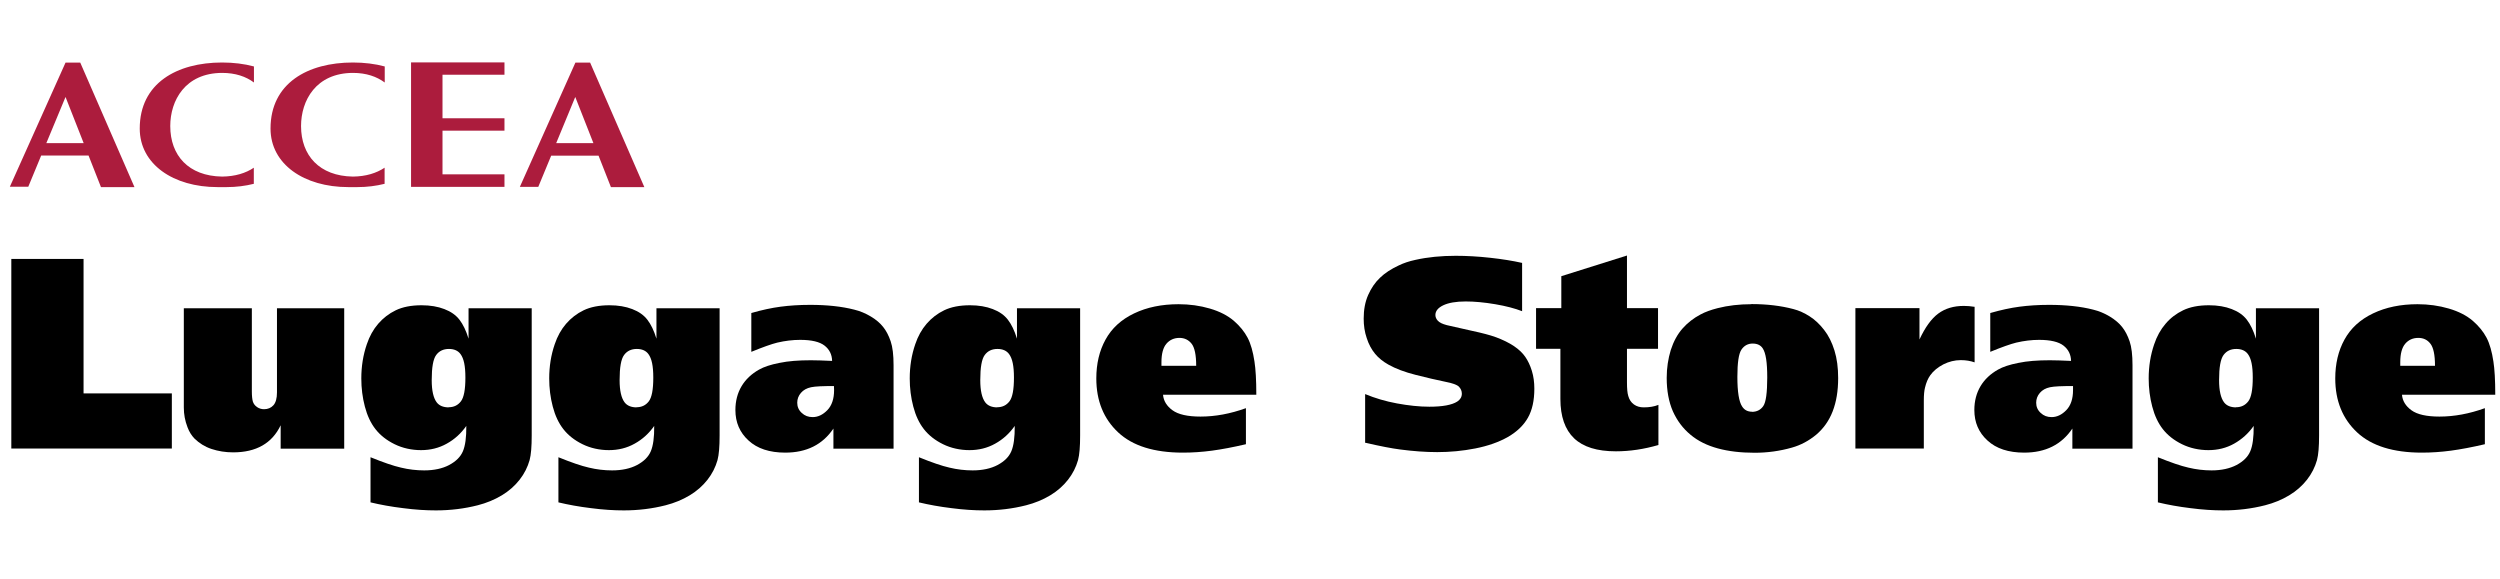 <?xml version="1.0" encoding="UTF-8"?>
<svg id="_データ" data-name=" データ" xmlns="http://www.w3.org/2000/svg" viewBox="0 0 190 44">
  <defs>
    <style>
      .cls-1 {
        fill: #000;
      }

      .cls-1, .cls-2 {
        stroke-width: 0px;
      }

      .cls-2 {
        fill: #ac1c3d;
      }
    </style>
  </defs>
  <g>
    <path class="cls-2" d="M38.34,4.73v.95s-4.71,0-4.71,0v3.31h4.71s0,.94,0,.94h-4.71v3.32h4.71s0,.95,0,.95h-7.1s0-9.46,0-9.46h7.1Z"/>
    <path class="cls-2" d="M7.68,14.22h2.54S6.1,4.76,6.1,4.76h-1.12S.75,14.19.75,14.19h1.4s.98-2.37.98-2.37h3.6s.94,2.39.94,2.39ZM3.52,10.88l1.46-3.51,1.38,3.51h-2.84Z"/>
    <path class="cls-2" d="M46.43,14.22h2.54s-4.12-9.46-4.12-9.46h-1.12s-4.22,9.44-4.22,9.44h1.4s.98-2.37.98-2.37h3.6s.94,2.39.94,2.39ZM42.27,10.88l1.45-3.51,1.38,3.51h-2.83Z"/>
    <path class="cls-2" d="M19.3,12.74c-.62.42-1.43.67-2.42.68-2.56-.04-3.94-1.61-3.94-3.84,0-1.94,1.13-4.03,3.94-4.04,1.02,0,1.82.28,2.42.73v-1.22c-.74-.2-1.56-.3-2.42-.3-3.43,0-6.26,1.57-6.26,5.02,0,2.71,2.55,4.45,5.91,4.45.11,0,.23,0,.35,0,.12,0,.23,0,.34,0,.74,0,1.43-.09,2.07-.25v-1.23Z"/>
    <path class="cls-2" d="M29.24,12.74c-.63.42-1.43.67-2.42.68-2.55-.04-3.94-1.61-3.94-3.84,0-1.94,1.13-4.03,3.94-4.04,1.02,0,1.81.28,2.42.73v-1.22c-.74-.2-1.56-.3-2.42-.3-3.43,0-6.26,1.57-6.26,5.02,0,2.71,2.55,4.45,5.91,4.45.12,0,.23,0,.35,0,.11,0,.23,0,.34,0,.74,0,1.43-.09,2.07-.25v-1.23Z"/>
  </g>
  <g>
    <path class="cls-1" d="M.86,19.68h5.49v10.22h6.71v4.19H.86v-14.41Z"/>
    <path class="cls-1" d="M13.98,23.43h5.16v6.32c0,.35.03.61.08.78.06.17.16.3.32.41s.34.16.53.16c.29,0,.53-.1.71-.3s.27-.53.27-.98v-6.39h5.11v10.67h-4.83v-1.78c-.65,1.37-1.86,2.06-3.61,2.06-.59,0-1.14-.09-1.65-.26-.51-.17-.93-.44-1.29-.79-.22-.23-.4-.51-.53-.86-.19-.49-.28-.98-.28-1.5v-7.54Z"/>
    <path class="cls-1" d="M35.61,25.7v-2.27h4.8v9.67c0,.84-.05,1.46-.16,1.87-.15.53-.4,1.03-.76,1.49-.36.46-.81.86-1.36,1.19-.55.33-1.16.58-1.82.75-1.02.26-2.08.39-3.18.39-.75,0-1.58-.05-2.49-.17-.91-.11-1.73-.26-2.48-.44v-3.43c.96.39,1.74.66,2.32.79.58.14,1.17.21,1.76.21.75,0,1.39-.14,1.9-.41.52-.28.86-.62,1.04-1.04s.27-1.06.26-1.93c-.4.57-.89,1.02-1.49,1.35-.59.33-1.24.49-1.95.49s-1.4-.15-2.01-.45c-.61-.3-1.09-.68-1.45-1.14-.36-.46-.63-1.03-.81-1.72-.18-.68-.27-1.4-.27-2.14,0-.92.14-1.79.42-2.6.2-.6.49-1.12.86-1.55s.82-.78,1.34-1.03c.52-.25,1.17-.38,1.96-.38.66,0,1.24.1,1.73.29.5.19.88.46,1.15.81.27.35.5.82.69,1.44ZM34.1,30.95c.39,0,.7-.15.93-.45s.34-.9.34-1.8-.12-1.45-.37-1.79c-.19-.26-.49-.39-.88-.39-.42,0-.74.15-.97.46-.23.31-.34.94-.34,1.91,0,.8.13,1.36.38,1.69.19.25.5.38.91.38Z"/>
    <path class="cls-1" d="M49.89,25.7v-2.27h4.8v9.67c0,.84-.05,1.46-.16,1.87-.15.53-.4,1.03-.76,1.49-.36.46-.81.86-1.36,1.19-.55.33-1.16.58-1.82.75-1.02.26-2.08.39-3.18.39-.75,0-1.58-.05-2.49-.17-.91-.11-1.73-.26-2.48-.44v-3.43c.96.39,1.74.66,2.32.79.58.14,1.17.21,1.76.21.75,0,1.39-.14,1.9-.41.52-.28.86-.62,1.04-1.04s.27-1.06.26-1.93c-.4.57-.89,1.02-1.49,1.35-.59.33-1.24.49-1.95.49s-1.4-.15-2.01-.45c-.61-.3-1.09-.68-1.45-1.14-.36-.46-.63-1.03-.81-1.72-.18-.68-.27-1.4-.27-2.14,0-.92.14-1.79.42-2.6.2-.6.49-1.12.86-1.55s.82-.78,1.34-1.03c.52-.25,1.17-.38,1.96-.38.66,0,1.24.1,1.73.29.5.19.88.46,1.15.81.27.35.5.82.69,1.44ZM48.38,30.95c.39,0,.7-.15.93-.45s.34-.9.34-1.8-.12-1.45-.37-1.79c-.19-.26-.49-.39-.88-.39-.42,0-.74.15-.97.46-.23.31-.34.94-.34,1.91,0,.8.13,1.36.38,1.69.19.25.5.38.91.38Z"/>
    <path class="cls-1" d="M63.34,34.09v-1.52c-.82,1.22-2.04,1.83-3.66,1.83-1.2,0-2.13-.31-2.79-.92-.67-.61-1-1.38-1-2.32,0-.68.16-1.29.47-1.81s.76-.94,1.33-1.26c.37-.21.88-.38,1.55-.51.67-.14,1.46-.2,2.39-.2.42,0,.95.02,1.61.05-.01-.48-.2-.87-.57-1.16-.37-.29-.98-.44-1.86-.44-.56,0-1.14.07-1.74.21-.44.11-1.09.34-1.97.7v-2.95c.8-.23,1.54-.39,2.22-.48.68-.09,1.43-.14,2.25-.14,1.29,0,2.4.12,3.34.36.46.11.88.29,1.28.53s.7.5.93.79c.23.29.42.65.57,1.09.15.44.22,1.04.22,1.82v6.34h-4.59ZM63.38,29.34c-.83,0-1.41.02-1.74.09-.33.07-.58.21-.77.43-.19.22-.28.47-.28.75,0,.3.11.56.34.77.23.22.5.32.83.32.41,0,.78-.18,1.12-.53.34-.35.51-.86.51-1.52,0-.07,0-.18-.01-.32Z"/>
    <path class="cls-1" d="M77.29,25.7v-2.27h4.8v9.67c0,.84-.05,1.46-.16,1.87-.15.53-.4,1.03-.76,1.49-.36.46-.81.86-1.36,1.19-.55.33-1.16.58-1.82.75-1.02.26-2.08.39-3.18.39-.75,0-1.58-.05-2.49-.17-.91-.11-1.73-.26-2.48-.44v-3.43c.96.39,1.74.66,2.32.79.58.14,1.17.21,1.76.21.75,0,1.39-.14,1.9-.41.52-.28.86-.62,1.04-1.04s.27-1.06.26-1.93c-.4.57-.89,1.02-1.49,1.35-.59.33-1.24.49-1.95.49s-1.4-.15-2.01-.45c-.61-.3-1.09-.68-1.45-1.14-.36-.46-.63-1.03-.81-1.72-.18-.68-.27-1.4-.27-2.14,0-.92.14-1.79.42-2.6.2-.6.49-1.12.86-1.55s.82-.78,1.34-1.03c.52-.25,1.17-.38,1.96-.38.66,0,1.24.1,1.73.29.5.19.88.46,1.15.81.27.35.5.82.69,1.44ZM75.79,30.95c.39,0,.7-.15.93-.45s.34-.9.34-1.8-.12-1.45-.37-1.79c-.19-.26-.49-.39-.88-.39-.42,0-.74.15-.97.46-.23.31-.34.94-.34,1.91,0,.8.13,1.36.38,1.69.19.25.5.38.91.38Z"/>
    <path class="cls-1" d="M95.48,30h-7.09c.04.47.28.86.72,1.18.44.32,1.15.48,2.13.48,1.11,0,2.26-.21,3.45-.64v2.74c-.98.23-1.84.39-2.58.49-.75.1-1.48.15-2.21.15-2.18,0-3.82-.51-4.92-1.54s-1.66-2.39-1.66-4.1c0-1.11.23-2.1.7-2.95.47-.86,1.19-1.52,2.17-1.99s2.11-.7,3.38-.7c.84,0,1.63.11,2.38.33.75.22,1.35.53,1.82.93.46.4.81.83,1.05,1.29.24.46.41,1.07.52,1.81.09.57.14,1.41.14,2.52ZM88.27,27.8h2.64c0-.83-.12-1.39-.35-1.68s-.54-.44-.92-.44c-.41,0-.74.15-.99.44s-.38.76-.38,1.41v.28Z"/>
    <path class="cls-1" d="M103.75,33.66v-3.71c.75.31,1.55.55,2.42.71.87.16,1.69.25,2.46.25,1,0,1.71-.13,2.12-.39.23-.15.35-.35.35-.6,0-.21-.08-.38-.22-.53-.15-.15-.49-.27-1.01-.37-.69-.14-1.45-.32-2.28-.53s-1.52-.47-2.07-.78c-.41-.23-.75-.5-1.02-.83-.27-.33-.48-.72-.63-1.19-.16-.46-.23-.96-.23-1.48,0-.67.11-1.27.34-1.79.23-.52.53-.96.9-1.31.37-.36.85-.67,1.43-.94.37-.18.79-.32,1.26-.42.93-.21,1.96-.31,3.07-.31.83,0,1.7.05,2.61.15.91.1,1.72.23,2.43.39v3.67c-.54-.21-1.22-.39-2.04-.53-.83-.14-1.58-.21-2.25-.21-.73,0-1.3.1-1.7.29-.4.19-.6.44-.6.74,0,.15.06.3.18.43.12.14.35.25.69.34.15.04.78.18,1.9.43.8.17,1.39.33,1.78.47.58.21,1.06.45,1.43.7.37.25.65.52.85.81.2.29.37.64.5,1.06.13.42.19.87.19,1.36,0,.89-.16,1.63-.49,2.21-.33.58-.83,1.06-1.52,1.46-.69.39-1.51.68-2.47.87-.96.19-1.93.28-2.9.28-.89,0-1.83-.07-2.82-.2-.63-.08-1.51-.25-2.63-.51Z"/>
    <path class="cls-1" d="M118.66,23.43v-2.44l4.99-1.57v4h2.36v3.09h-2.36v2.55c0,.48.03.82.1,1.04.08.28.22.49.43.64.21.15.46.22.74.22.43,0,.8-.06,1.12-.19v3.05c-1.1.32-2.18.48-3.23.48-1.43,0-2.49-.33-3.18-.99-.69-.66-1.04-1.66-1.04-2.99v-3.81h-1.85v-3.09h1.92Z"/>
    <path class="cls-1" d="M133.1,23.11c1.2,0,2.26.13,3.2.38.43.11.84.3,1.23.55s.76.59,1.1,1.03c.34.43.6.96.79,1.57.19.61.28,1.31.28,2.1,0,.97-.14,1.81-.42,2.53s-.7,1.3-1.25,1.77c-.56.46-1.17.79-1.85.98-.91.26-1.86.39-2.83.39-1.05,0-1.98-.11-2.79-.33-.81-.22-1.51-.56-2.08-1.04-.58-.48-1.02-1.07-1.34-1.78-.31-.71-.47-1.56-.47-2.54,0-.76.11-1.46.31-2.12.21-.65.51-1.2.89-1.63.39-.44.84-.79,1.37-1.07.35-.19.79-.35,1.3-.48.79-.2,1.65-.3,2.56-.3ZM133.14,31.3c.38,0,.67-.15.87-.44.2-.29.3-1.01.3-2.17s-.11-1.86-.34-2.21c-.16-.25-.42-.37-.77-.37s-.64.15-.85.46c-.21.31-.31,1-.31,2.07,0,1.14.12,1.89.36,2.25.17.27.42.4.75.4Z"/>
    <path class="cls-1" d="M150.07,23.33v4.21c-.31-.11-.66-.17-1.05-.17-.46,0-.9.11-1.32.32-.42.22-.76.49-1,.83-.18.25-.31.56-.4.94-.06.23-.09.56-.09.97v3.66h-5.2v-10.67h4.87v2.38c.43-.92.9-1.58,1.43-1.97.53-.39,1.17-.58,1.94-.58.24,0,.52.02.83.07Z"/>
    <path class="cls-1" d="M157.5,34.09v-1.52c-.82,1.22-2.04,1.83-3.66,1.83-1.2,0-2.13-.31-2.79-.92-.67-.61-1-1.38-1-2.32,0-.68.16-1.29.47-1.81s.76-.94,1.33-1.26c.37-.21.88-.38,1.55-.51.67-.14,1.46-.2,2.39-.2.42,0,.95.02,1.61.05-.01-.48-.2-.87-.57-1.16-.37-.29-.99-.44-1.86-.44-.56,0-1.14.07-1.74.21-.44.11-1.09.34-1.97.7v-2.95c.8-.23,1.54-.39,2.22-.48s1.43-.14,2.25-.14c1.29,0,2.4.12,3.34.36.46.11.88.29,1.28.53.39.24.7.5.93.79.23.29.42.65.57,1.09.15.44.22,1.04.22,1.82v6.34h-4.59ZM157.54,29.34c-.83,0-1.41.02-1.74.09-.33.07-.58.21-.77.43-.19.22-.28.47-.28.75,0,.3.11.56.34.77.23.22.5.32.83.32.41,0,.78-.18,1.12-.53.34-.35.51-.86.51-1.52,0-.07,0-.18,0-.32Z"/>
    <path class="cls-1" d="M171.45,25.7v-2.27h4.8v9.67c0,.84-.05,1.46-.16,1.87-.15.53-.4,1.03-.76,1.49s-.81.86-1.36,1.19c-.55.33-1.16.58-1.82.75-1.02.26-2.08.39-3.18.39-.75,0-1.58-.05-2.49-.17-.91-.11-1.73-.26-2.48-.44v-3.43c.96.39,1.74.66,2.32.79.58.14,1.17.21,1.76.21.75,0,1.38-.14,1.9-.41.52-.28.86-.62,1.04-1.04s.27-1.06.26-1.93c-.4.57-.9,1.02-1.49,1.35-.59.33-1.24.49-1.95.49s-1.4-.15-2.01-.45c-.61-.3-1.09-.68-1.45-1.14-.36-.46-.63-1.03-.81-1.72-.18-.68-.27-1.4-.27-2.14,0-.92.14-1.79.42-2.6.2-.6.49-1.12.86-1.55.37-.44.82-.78,1.34-1.03.52-.25,1.17-.38,1.96-.38.66,0,1.24.1,1.73.29.5.19.88.46,1.15.81s.5.82.69,1.44ZM169.94,30.95c.39,0,.7-.15.93-.45.23-.3.34-.9.34-1.8s-.12-1.45-.37-1.79c-.19-.26-.49-.39-.88-.39-.42,0-.74.15-.97.46-.23.31-.34.94-.34,1.91,0,.8.13,1.36.38,1.69.19.25.5.38.91.38Z"/>
    <path class="cls-1" d="M189.64,30h-7.09c.04.47.28.86.72,1.18.44.32,1.15.48,2.13.48,1.11,0,2.26-.21,3.45-.64v2.74c-.98.23-1.84.39-2.58.49-.75.1-1.48.15-2.21.15-2.17,0-3.82-.51-4.92-1.54s-1.66-2.39-1.66-4.1c0-1.11.23-2.1.7-2.95.47-.86,1.19-1.52,2.17-1.99.98-.47,2.11-.7,3.38-.7.84,0,1.63.11,2.38.33s1.35.53,1.82.93c.46.4.81.83,1.05,1.29.24.46.41,1.07.52,1.81.09.57.14,1.41.14,2.52ZM182.42,27.8h2.64c0-.83-.12-1.39-.35-1.68-.23-.3-.54-.44-.92-.44-.41,0-.74.15-.99.44s-.38.76-.38,1.41v.28Z"/>
  </g>
</svg>